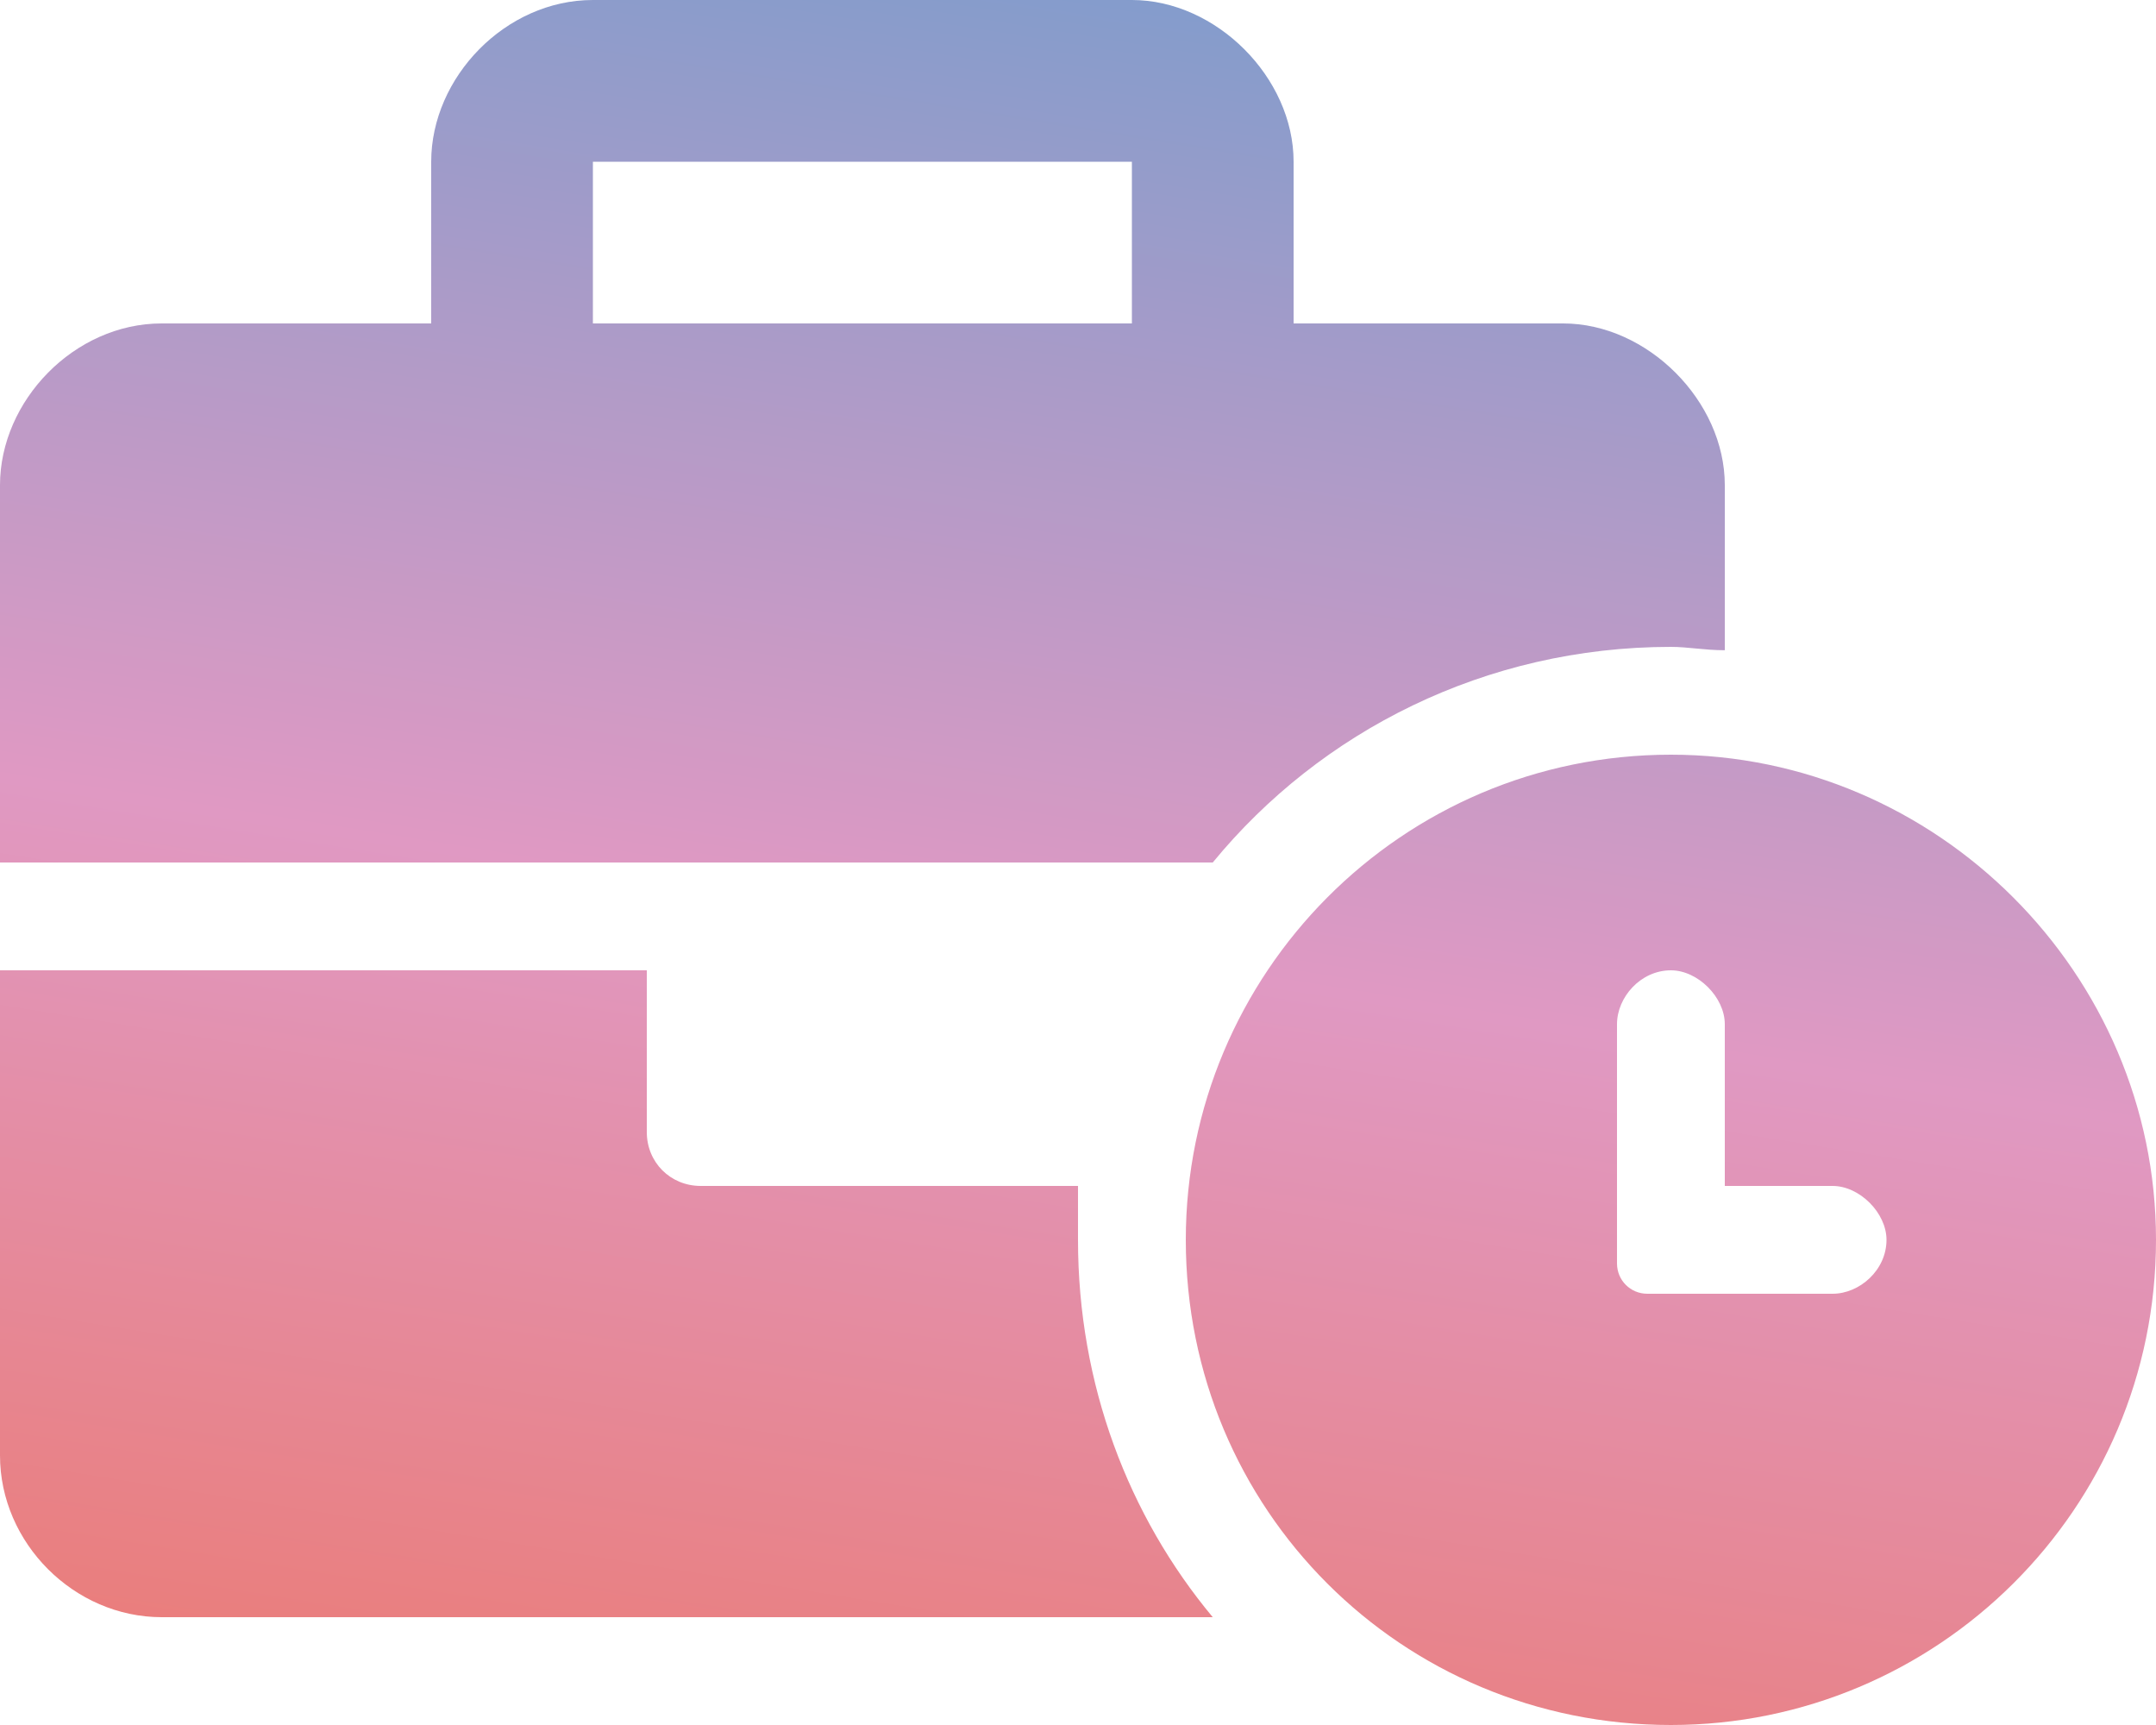 <svg width="50" height="40" viewBox="0 0 50 40" fill="none" xmlns="http://www.w3.org/2000/svg">
<path d="M38.75 17.5C44.922 17.5 50 22.578 50 28.75C50 35 44.922 40 38.75 40C32.5 40 27.5 35 27.5 28.75C27.5 22.578 32.5 17.5 38.75 17.5ZM42.5 30C43.125 30 43.75 29.453 43.75 28.75C43.75 28.125 43.125 27.5 42.5 27.5H40V23.75C40 23.125 39.375 22.5 38.75 22.5C38.047 22.5 37.5 23.125 37.5 23.75V29.297C37.5 29.688 37.812 30 38.203 30H42.5ZM25 27.5C25 27.969 25 28.359 25 28.75C25 32.109 26.172 35.156 28.125 37.5H3.75C1.719 37.5 0 35.781 0 33.75V22.5H15V26.25C15 26.953 15.547 27.5 16.25 27.5H25ZM38.75 15C34.453 15 30.625 16.953 28.125 20H0V11.25C0 9.297 1.719 7.5 3.75 7.5H10V3.75C10 1.797 11.719 0 13.75 0H26.25C28.203 0 30 1.797 30 3.75V7.5H36.25C38.203 7.5 40 9.297 40 11.25V15.078C39.531 15.078 39.141 15 38.75 15ZM26.25 7.5V3.75H13.75V7.5H26.25Z" fill="url(#paint0_linear_1035_2856)"/>
<defs>
<linearGradient id="paint0_linear_1035_2856" x1="362.571" y1="5.417" x2="343.734" y2="122.223" gradientUnits="userSpaceOnUse">
<stop stop-color="#27AAE1"/>
<stop stop-color="#045172"/>
<stop offset="0.21" stop-color="#23A0D5"/>
<stop offset="0.593" stop-color="#E099C3"/>
<stop offset="0.887" stop-color="#F26741"/>
</linearGradient>
</defs>
</svg>
